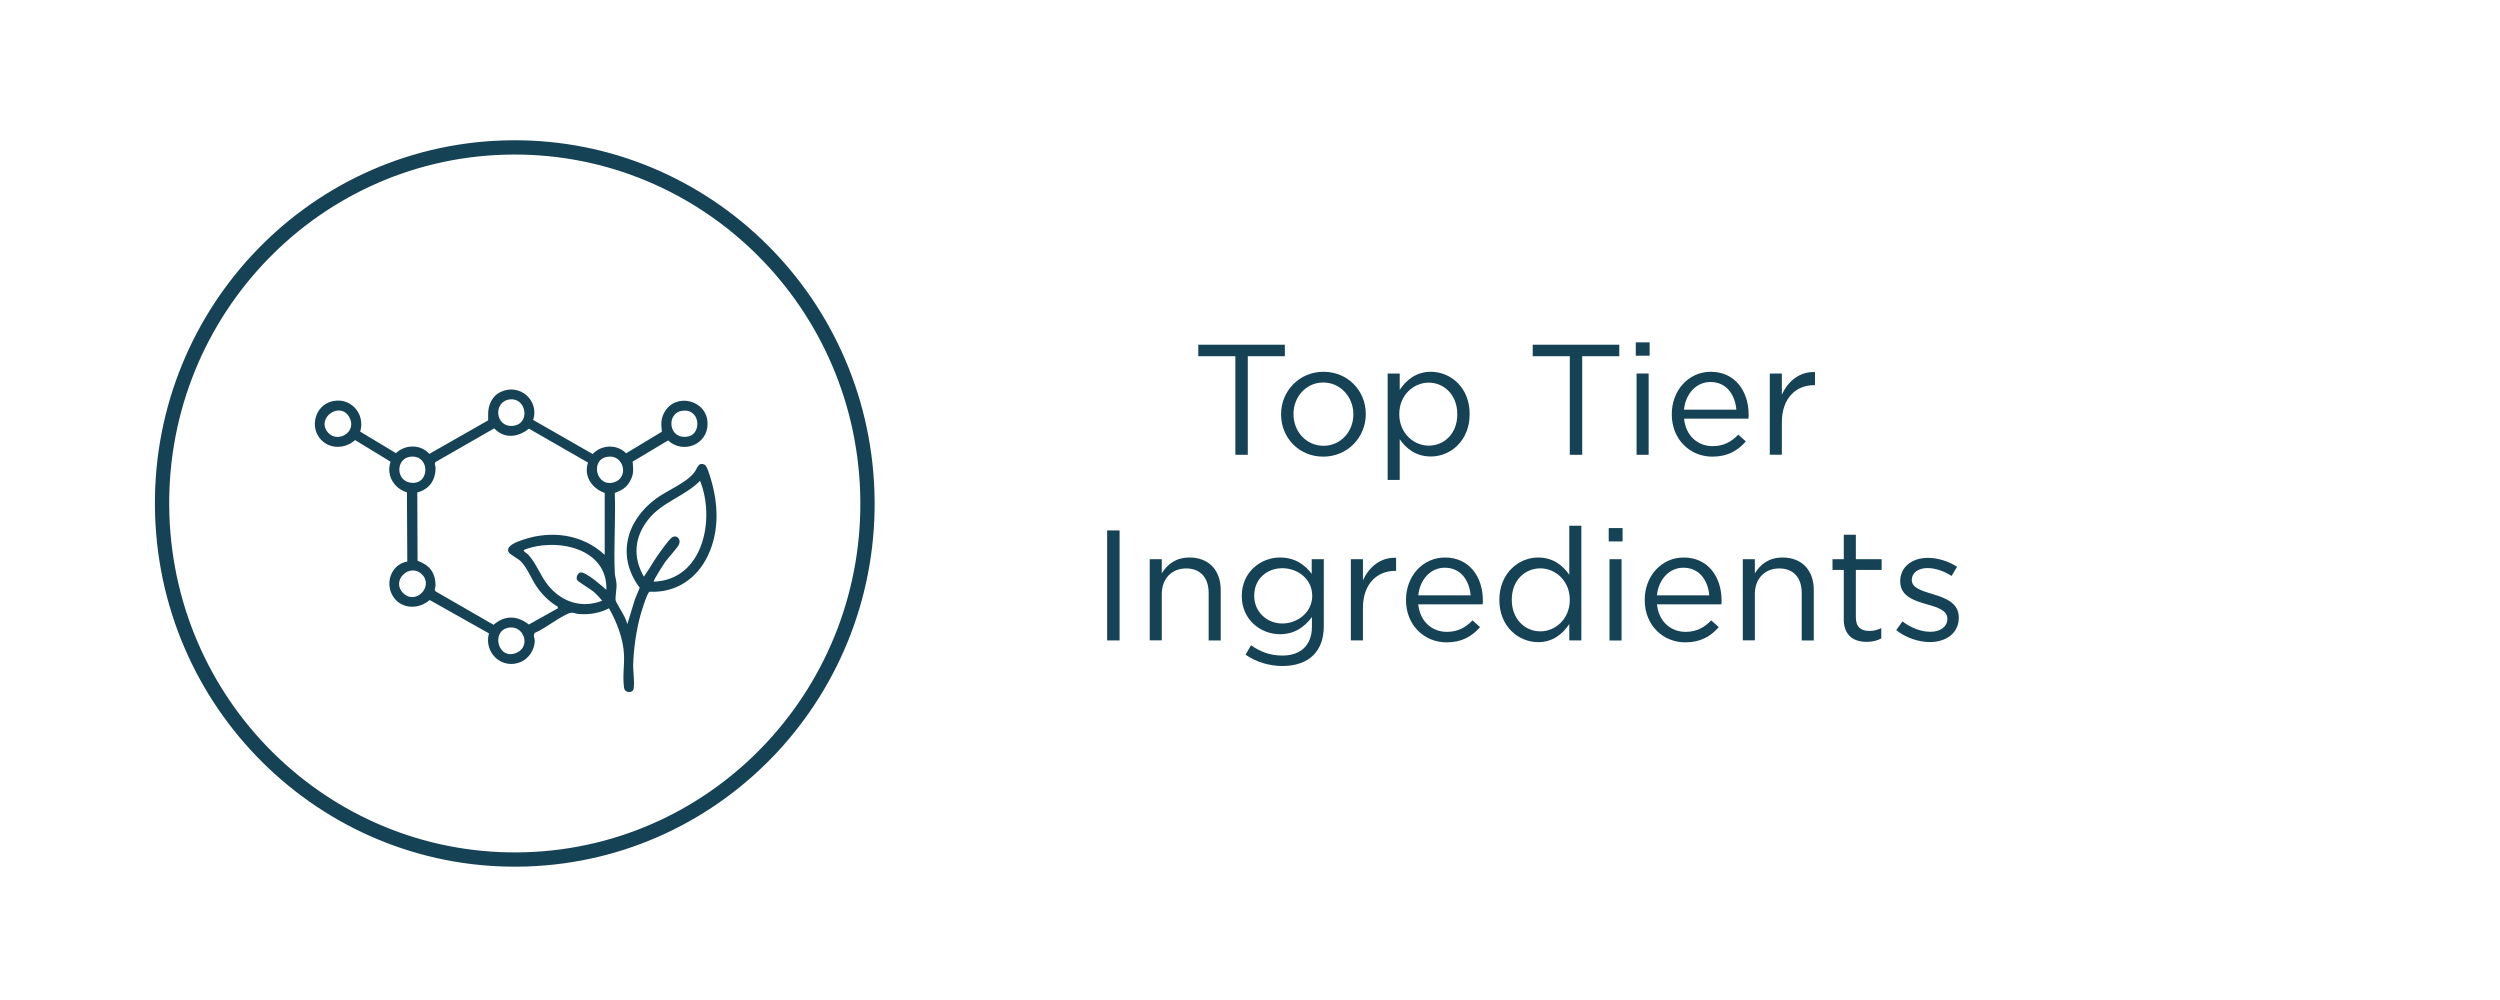 <svg viewBox="0 0 350 140" xmlns="http://www.w3.org/2000/svg" data-name="Layer 1" id="Layer_1">
  <defs>
    <style>
      .cls-1 {
        fill: none;
        stroke: #154255;
        stroke-miterlimit: 10;
        stroke-width: 2px;
      }

      .cls-2 {
        fill: #154255;
      }
    </style>
  </defs>
  <ellipse transform="translate(-2.24 2.37) rotate(-1.85)" ry="49.85" rx="49.38" cy="70.48" cx="72.07" class="cls-1"></ellipse>
  <path d="M74.64,58.79l8.33,4.77c1.25-1.32,3.4-1.41,4.69-.1l5-3.02c-.11-1.09-.17-1.79.38-2.76,1.58-2.78,6.02-1.68,6.02,1.65,0,2.93-3.43,4.27-5.53,2.33l-4.96,2.97c.09,1.12.19,1.75-.38,2.76-.52.92-1.17,1.25-2.12,1.63.14,3.7-.17,7.5,0,11.18.02.5.21.98.24,1.51.05.72-.19,1.79-.12,2.33.03.24,1.05,1.91,1.27,2.36.15.31.26.65.37.97l1.05-3.44.68-1.65c-3.3-4.37-1.89-9.43,2.32-12.5,1.55-1.13,4.2-2.17,5.33-3.65.43-.55.52-1.5,1.44-1.07.35.17.74,1.59.88,2.04,1.04,3.51,1.18,7.26-.4,10.63s-4.59,5.29-8.19,5.11c-.34.12-1.17,2.86-1.3,3.36-.58,2.15-.96,4.83-1,7.05,0,.66.29,3.08-.03,3.42-.39.41-1.16.23-1.24-.38-.23-1.63.06-3.12-.01-4.66-.1-2.21-1.02-4.57-2.1-6.47-1.27.67-2.7.9-4.14.81-.67-.04-.86-.37-1.58-.06-1.52.65-3.1,2.01-4.66,2.69-.3.34,0,.79-.01,1.15-.04,1.19-.8,2.4-1.89,2.89-2.65,1.2-5.28-1.22-4.53-3.97l-8.3-4.67c-1.44,1.29-3.79,1.32-4.99-.31-1.38-1.87-.47-4.67,1.86-5.08l-.05-9.68c-1.85-.57-2.93-2.42-2.29-4.29l-4.97-3.03c-1.33,1.22-3.46,1.31-4.75-.03-1.62-1.69-.91-4.62,1.3-5.33,2.67-.85,4.94,1.58,4.17,4.18l5,3.01c1.32-1.25,3.44-1.26,4.68.1l8.23-4.69v-.81c-.02-1.33.54-2.62,1.82-3.2,2.63-1.19,5.35,1.22,4.49,3.94ZM71.46,55.91c-2.47.2-2.18,3.93.32,3.71s1.96-3.89-.32-3.71ZM45.98,60.62c1.34,1.43,4.04-.15,2.94-2.18-1.31-2.41-4.82.18-2.94,2.18ZM95.36,57.54c-2.14.44-1.74,4.13,1,3.56,1.97-.41,1.66-4.11-1-3.56ZM84.66,77.7v-8.69c-1.79-.63-2.98-2.35-2.34-4.25l-8.27-4.75c-1.5,1.22-3.45,1.47-4.86-.04l-8.21,4.71c-.22.21,0,.52,0,.81,0,1.74-.87,3-2.56,3.46l.04,9.55c1.67.62,2.48,1.63,2.52,3.44,0,.32-.27.64.05.88l8.07,4.65c1.59-1.38,3.32-1.3,4.94-.04l4.08-2.28-.07-.24c-1.18-.68-2.26-1.78-3.01-2.92-.69-1.05-1.23-2.48-2.1-3.38-.35-.36-1.54-1.01-1.68-1.23-.64-.96,1.27-1.58,1.91-1.8,3.97-1.38,8.37-.81,11.49,2.1ZM57.34,63.96c-1.99.34-1.94,3.53.36,3.64,2.6.12,2.45-4.11-.36-3.64ZM84.98,63.96c-2.44.45-1.47,4.42,1.08,3.53,2.04-.71,1.25-3.96-1.08-3.53ZM91.54,81.43c6.93-.25,8.62-8.77,6.47-14.11-2.15,2.16-5.29,2.95-7.22,5.37-1.98,2.48-2.23,5.28-.65,8.04.72-.98,1.29-2.07,2-3.07.39-.55,1.43-2.01,1.88-2.38.62-.5,1.4.12,1.02.97-.21.48-1.48,1.81-1.9,2.41-.19.27-1.74,2.65-1.61,2.77ZM84.89,82.59c.22-5.91-7.09-7.37-11.55-5.6-.14.18.45.49.59.63,1.19,1.3,1.72,3,2.8,4.32,1.9,2.34,4.69,3.28,7.58,2.16-.37-.44-.79-.9-1.23-1.28s-2.1-1.34-2.26-1.59c-.25-.38.06-.98.42-1.08.69-.19,3.07,1.91,3.65,2.43ZM59.08,80.42c-1.7-1.7-4.45.87-2.59,2.65,1.72,1.65,4.26-.98,2.59-2.65ZM71.22,87.87c-2.57.44-1.49,4.72,1.16,3.49,1.96-.91.94-3.85-1.16-3.49Z" class="cls-2"></path>
  <g>
    <path d="M172.95,49.87h-5.19v-1.61h12.12v1.61h-5.19v13.8h-1.74v-13.8Z" class="cls-2"></path>
    <path d="M179.35,58.03v-.04c0-3.21,2.51-5.94,5.94-5.94s5.92,2.68,5.92,5.9v.04c0,3.21-2.53,5.94-5.96,5.94s-5.9-2.68-5.9-5.9ZM189.47,58.03v-.04c0-2.44-1.83-4.44-4.22-4.44s-4.16,2-4.16,4.4v.04c0,2.44,1.8,4.42,4.2,4.42s4.18-1.98,4.18-4.38Z" class="cls-2"></path>
    <path d="M194.27,52.29h1.69v2.29c.92-1.36,2.27-2.53,4.36-2.53,2.73,0,5.43,2.16,5.43,5.9v.04c0,3.72-2.68,5.92-5.43,5.92-2.11,0-3.48-1.14-4.36-2.42v5.7h-1.69v-14.9ZM204.02,58.01v-.04c0-2.68-1.85-4.4-4-4.4s-4.12,1.78-4.12,4.38v.04c0,2.64,2,4.4,4.12,4.4s4-1.63,4-4.38Z" class="cls-2"></path>
    <path d="M219.77,49.87h-5.19v-1.61h12.12v1.61h-5.19v13.8h-1.74v-13.8Z" class="cls-2"></path>
    <path d="M229.01,47.93h1.94v1.87h-1.94v-1.87ZM229.12,52.29h1.69v11.38h-1.69v-11.38Z" class="cls-2"></path>
    <path d="M234.05,58.01v-.04c0-3.28,2.31-5.92,5.46-5.92,3.37,0,5.3,2.68,5.3,6.01,0,.22,0,.35-.02.55h-9.02c.24,2.46,1.98,3.85,4,3.85,1.56,0,2.66-.64,3.59-1.61l1.06.95c-1.14,1.28-2.53,2.13-4.69,2.13-3.12,0-5.68-2.4-5.68-5.92ZM243.09,57.35c-.18-2.07-1.36-3.87-3.63-3.87-1.98,0-3.48,1.65-3.7,3.87h7.33Z" class="cls-2"></path>
    <path d="M247.77,52.29h1.69v2.97c.84-1.89,2.49-3.26,4.64-3.17v1.83h-.13c-2.49,0-4.51,1.78-4.51,5.21v4.53h-1.69v-11.38Z" class="cls-2"></path>
    <path d="M155,74.26h1.74v15.4h-1.74v-15.4Z" class="cls-2"></path>
    <path d="M160.96,78.29h1.69v1.98c.75-1.23,1.94-2.22,3.89-2.22,2.75,0,4.36,1.85,4.36,4.55v7.06h-1.69v-6.65c0-2.11-1.14-3.43-3.15-3.43s-3.41,1.43-3.41,3.56v6.51h-1.69v-11.38Z" class="cls-2"></path>
    <path d="M174.38,91.65l.77-1.32c1.3.95,2.75,1.45,4.38,1.45,2.51,0,4.14-1.39,4.14-4.05v-1.34c-.99,1.32-2.38,2.4-4.47,2.4-2.73,0-5.35-2.05-5.35-5.33v-.04c0-3.32,2.64-5.37,5.35-5.37,2.13,0,3.52,1.06,4.44,2.29v-2.05h1.69v9.4c0,1.76-.53,3.1-1.45,4.03-1.01,1.01-2.53,1.52-4.33,1.52s-3.65-.53-5.17-1.58ZM183.71,83.44v-.04c0-2.33-2.02-3.85-4.18-3.85s-3.94,1.5-3.94,3.83v.04c0,2.29,1.83,3.87,3.94,3.87s4.18-1.56,4.18-3.85Z" class="cls-2"></path>
    <path d="M189.12,78.29h1.69v2.97c.84-1.89,2.49-3.26,4.64-3.17v1.83h-.13c-2.49,0-4.51,1.78-4.51,5.21v4.53h-1.69v-11.38Z" class="cls-2"></path>
    <path d="M196.84,84.01v-.04c0-3.28,2.31-5.92,5.46-5.92,3.37,0,5.3,2.68,5.3,6.01,0,.22,0,.35-.02.55h-9.02c.24,2.46,1.98,3.85,4,3.85,1.56,0,2.66-.64,3.59-1.61l1.06.95c-1.14,1.28-2.53,2.13-4.69,2.13-3.12,0-5.68-2.4-5.68-5.92ZM205.89,83.35c-.18-2.07-1.36-3.87-3.63-3.87-1.98,0-3.48,1.65-3.7,3.87h7.33Z" class="cls-2"></path>
    <path d="M209.91,84.01v-.04c0-3.72,2.71-5.92,5.43-5.92,2.11,0,3.48,1.14,4.36,2.42v-6.87h1.69v16.06h-1.69v-2.29c-.92,1.36-2.27,2.53-4.36,2.53-2.73,0-5.43-2.16-5.43-5.9ZM219.77,83.99v-.04c0-2.62-2-4.38-4.12-4.38s-4,1.63-4,4.38v.04c0,2.68,1.85,4.4,4,4.4s4.12-1.78,4.12-4.4Z" class="cls-2"></path>
    <path d="M225.22,73.93h1.94v1.87h-1.94v-1.87ZM225.33,78.29h1.69v11.38h-1.69v-11.38Z" class="cls-2"></path>
    <path d="M230.26,84.01v-.04c0-3.28,2.31-5.92,5.46-5.92,3.37,0,5.3,2.68,5.3,6.01,0,.22,0,.35-.02.55h-9.02c.24,2.46,1.98,3.85,4,3.85,1.56,0,2.66-.64,3.59-1.61l1.06.95c-1.14,1.28-2.53,2.13-4.69,2.13-3.12,0-5.68-2.4-5.68-5.92ZM239.3,83.35c-.18-2.07-1.36-3.87-3.63-3.87-1.98,0-3.48,1.65-3.7,3.87h7.33Z" class="cls-2"></path>
    <path d="M243.99,78.29h1.69v1.98c.75-1.23,1.94-2.22,3.89-2.22,2.75,0,4.36,1.85,4.36,4.55v7.06h-1.69v-6.65c0-2.11-1.14-3.43-3.15-3.43s-3.41,1.43-3.41,3.56v6.51h-1.69v-11.38Z" class="cls-2"></path>
    <path d="M258.13,86.65v-6.86h-1.58v-1.5h1.58v-3.43h1.69v3.43h3.61v1.5h-3.61v6.65c0,1.39.77,1.89,1.91,1.89.57,0,1.06-.11,1.65-.4v1.45c-.59.31-1.23.48-2.05.48-1.83,0-3.21-.9-3.21-3.21Z" class="cls-2"></path>
    <path d="M265.48,88.21l.86-1.21c1.23.92,2.6,1.45,3.94,1.45s2.35-.7,2.35-1.8v-.04c0-1.14-1.34-1.58-2.84-2-1.78-.51-3.76-1.12-3.76-3.21v-.04c0-1.96,1.63-3.26,3.87-3.26,1.39,0,2.93.48,4.09,1.25l-.77,1.28c-1.06-.68-2.27-1.1-3.37-1.1-1.34,0-2.2.7-2.2,1.65v.04c0,1.08,1.41,1.5,2.93,1.96,1.76.53,3.65,1.21,3.65,3.26v.04c0,2.16-1.78,3.41-4.05,3.41-1.63,0-3.43-.64-4.71-1.67Z" class="cls-2"></path>
  </g>
</svg>
